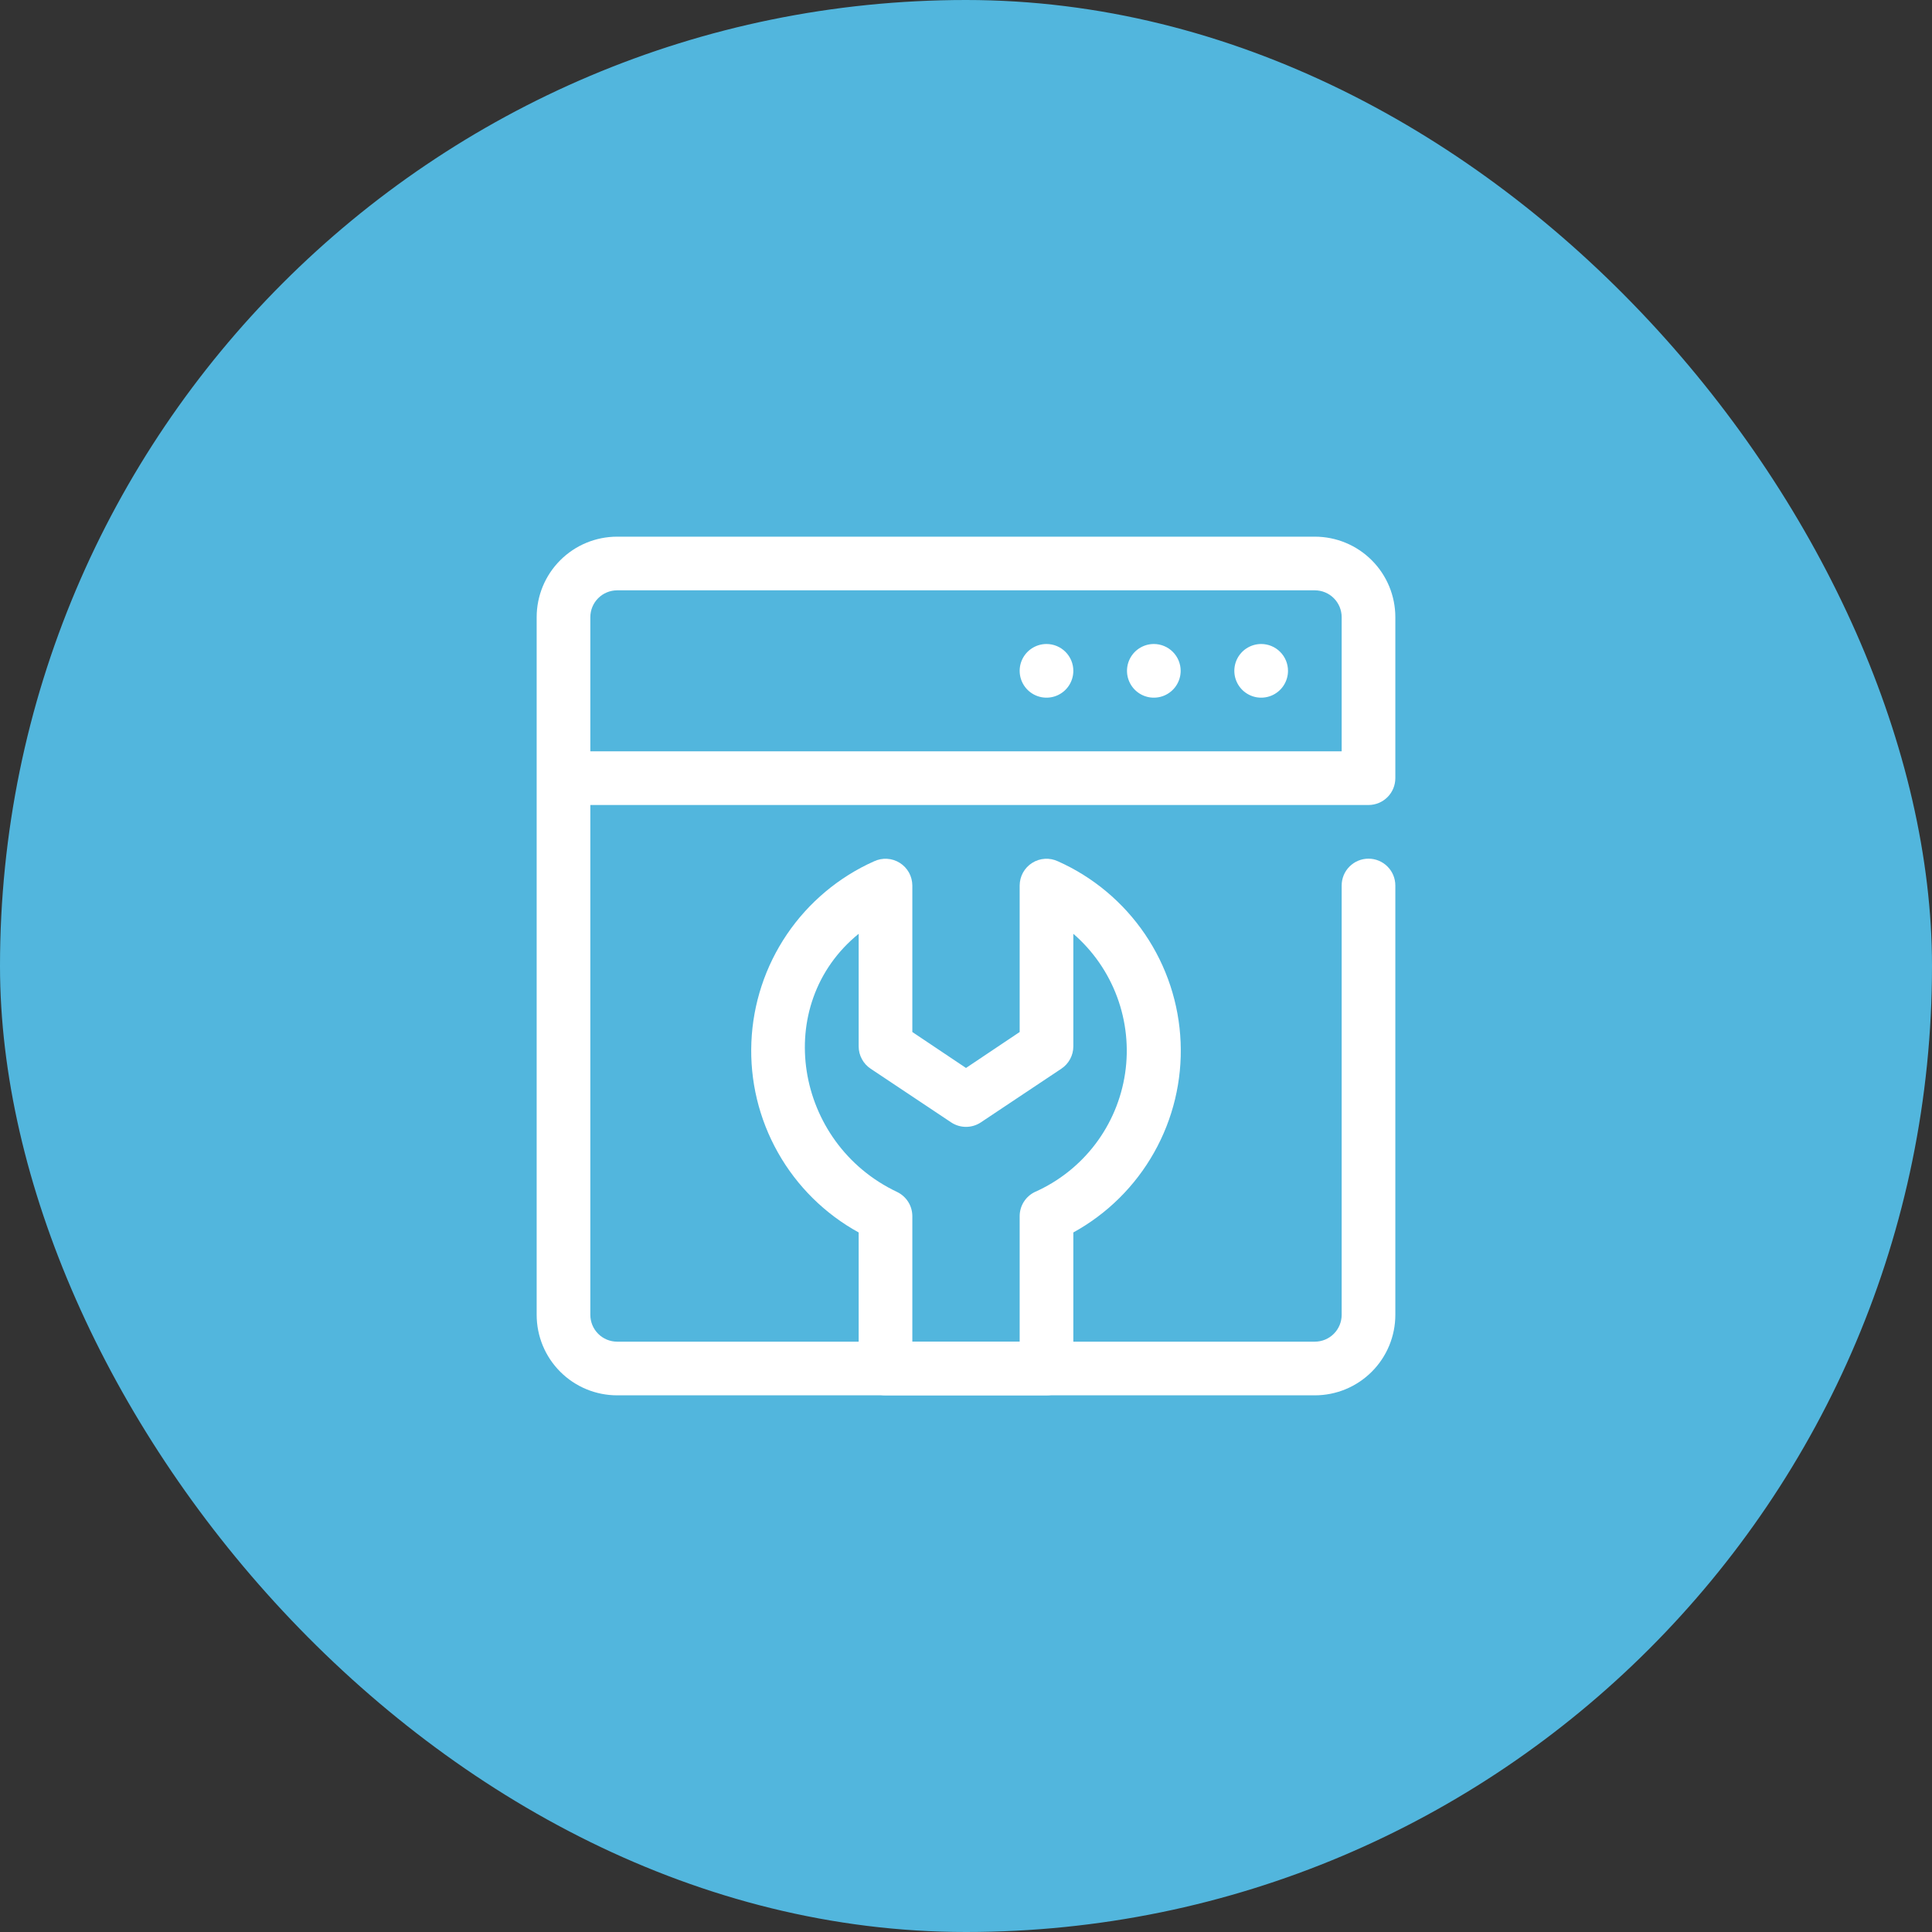<svg width="72" height="72" viewBox="0 0 72 72" fill="none" xmlns="http://www.w3.org/2000/svg">
<rect x="0" y="0" width="72" height="72" fill="#333333" stroke="none"/>
<rect width="72" height="72" rx="36" fill="#52B6DD"/>
<g clip-path="url(#clip0_82_1755)">
<path d="M39 52H33C32.735 52 32.48 51.895 32.293 51.707C32.105 51.52 32 51.265 32 51V45.93C30.74 45.237 29.698 44.206 28.992 42.953C28.285 41.7 27.942 40.275 28.002 38.838C28.061 37.401 28.52 36.01 29.327 34.819C30.134 33.629 31.257 32.687 32.57 32.1C32.722 32.028 32.89 31.995 33.059 32.005C33.227 32.014 33.39 32.067 33.533 32.157C33.675 32.246 33.793 32.371 33.875 32.518C33.956 32.666 33.999 32.831 34 33V38.46L36 39.8L38 38.46V33C38.001 32.831 38.044 32.666 38.125 32.518C38.207 32.371 38.325 32.246 38.467 32.157C38.61 32.067 38.773 32.014 38.941 32.005C39.11 31.995 39.278 32.028 39.43 32.1C40.743 32.687 41.866 33.629 42.673 34.819C43.48 36.01 43.939 37.401 43.998 38.838C44.058 40.275 43.715 41.7 43.008 42.953C42.302 44.206 41.26 45.237 40 45.93V51C40 51.265 39.895 51.52 39.707 51.707C39.52 51.895 39.265 52 39 52ZM34 50H38V45.32C38.001 45.132 38.054 44.947 38.155 44.788C38.256 44.629 38.4 44.501 38.57 44.42C39.456 44.026 40.229 43.415 40.816 42.643C41.404 41.87 41.786 40.962 41.929 40.003C42.072 39.044 41.969 38.063 41.632 37.154C41.295 36.244 40.734 35.435 40 34.8V39C39.999 39.165 39.958 39.327 39.879 39.471C39.801 39.616 39.688 39.739 39.55 39.83L36.55 41.83C36.387 41.938 36.196 41.995 36 41.995C35.804 41.995 35.613 41.938 35.45 41.83L32.45 39.83C32.312 39.739 32.199 39.616 32.121 39.471C32.042 39.327 32.001 39.165 32 39V34.8C28.75 37.44 29.61 42.61 33.43 44.42C33.6 44.501 33.744 44.629 33.845 44.788C33.946 44.947 33.999 45.132 34 45.32V50Z" fill="white"/>
<path d="M51 30C51.265 30 51.52 29.895 51.707 29.707C51.895 29.52 52 29.265 52 29V23C52 22.204 51.684 21.441 51.121 20.879C50.559 20.316 49.796 20 49 20H23C22.204 20 21.441 20.316 20.879 20.879C20.316 21.441 20 22.204 20 23V49C20 49.796 20.316 50.559 20.879 51.121C21.441 51.684 22.204 52 23 52H49C49.796 52 50.559 51.684 51.121 51.121C51.684 50.559 52 49.796 52 49V33C52 32.735 51.895 32.48 51.707 32.293C51.52 32.105 51.265 32 51 32C50.735 32 50.48 32.105 50.293 32.293C50.105 32.48 50 32.735 50 33V49C50 49.265 49.895 49.52 49.707 49.707C49.52 49.895 49.265 50 49 50H23C22.735 50 22.48 49.895 22.293 49.707C22.105 49.52 22 49.265 22 49V30H51ZM22 23C22 22.735 22.105 22.48 22.293 22.293C22.48 22.105 22.735 22 23 22H49C49.265 22 49.52 22.105 49.707 22.293C49.895 22.48 50 22.735 50 23V28H22V23Z" fill="white"/>
<path d="M47 24C46.802 24 46.609 24.059 46.444 24.169C46.28 24.278 46.152 24.435 46.076 24.617C46 24.8 45.981 25.001 46.019 25.195C46.058 25.389 46.153 25.567 46.293 25.707C46.433 25.847 46.611 25.942 46.805 25.981C46.999 26.019 47.2 26 47.383 25.924C47.565 25.848 47.722 25.72 47.831 25.556C47.941 25.391 48 25.198 48 25C48 24.735 47.895 24.48 47.707 24.293C47.52 24.105 47.265 24 47 24Z" fill="white"/>
<path d="M43 24C42.802 24 42.609 24.059 42.444 24.169C42.28 24.278 42.152 24.435 42.076 24.617C42 24.8 41.981 25.001 42.019 25.195C42.058 25.389 42.153 25.567 42.293 25.707C42.433 25.847 42.611 25.942 42.805 25.981C42.999 26.019 43.2 26 43.383 25.924C43.565 25.848 43.722 25.72 43.831 25.556C43.941 25.391 44 25.198 44 25C44 24.735 43.895 24.48 43.707 24.293C43.52 24.105 43.265 24 43 24Z" fill="white"/>
<path d="M39 24C38.802 24 38.609 24.059 38.444 24.169C38.28 24.278 38.152 24.435 38.076 24.617C38 24.8 37.981 25.001 38.019 25.195C38.058 25.389 38.153 25.567 38.293 25.707C38.433 25.847 38.611 25.942 38.805 25.981C38.999 26.019 39.2 26 39.383 25.924C39.565 25.848 39.722 25.72 39.831 25.556C39.941 25.391 40 25.198 40 25C40 24.735 39.895 24.48 39.707 24.293C39.52 24.105 39.265 24 39 24Z" fill="white"/>
</g>
<defs>
<clipPath id="clip0_82_1755">
<rect width="32" height="32" fill="white" transform="translate(20 20)"/>
</clipPath>
</defs>
</svg>
